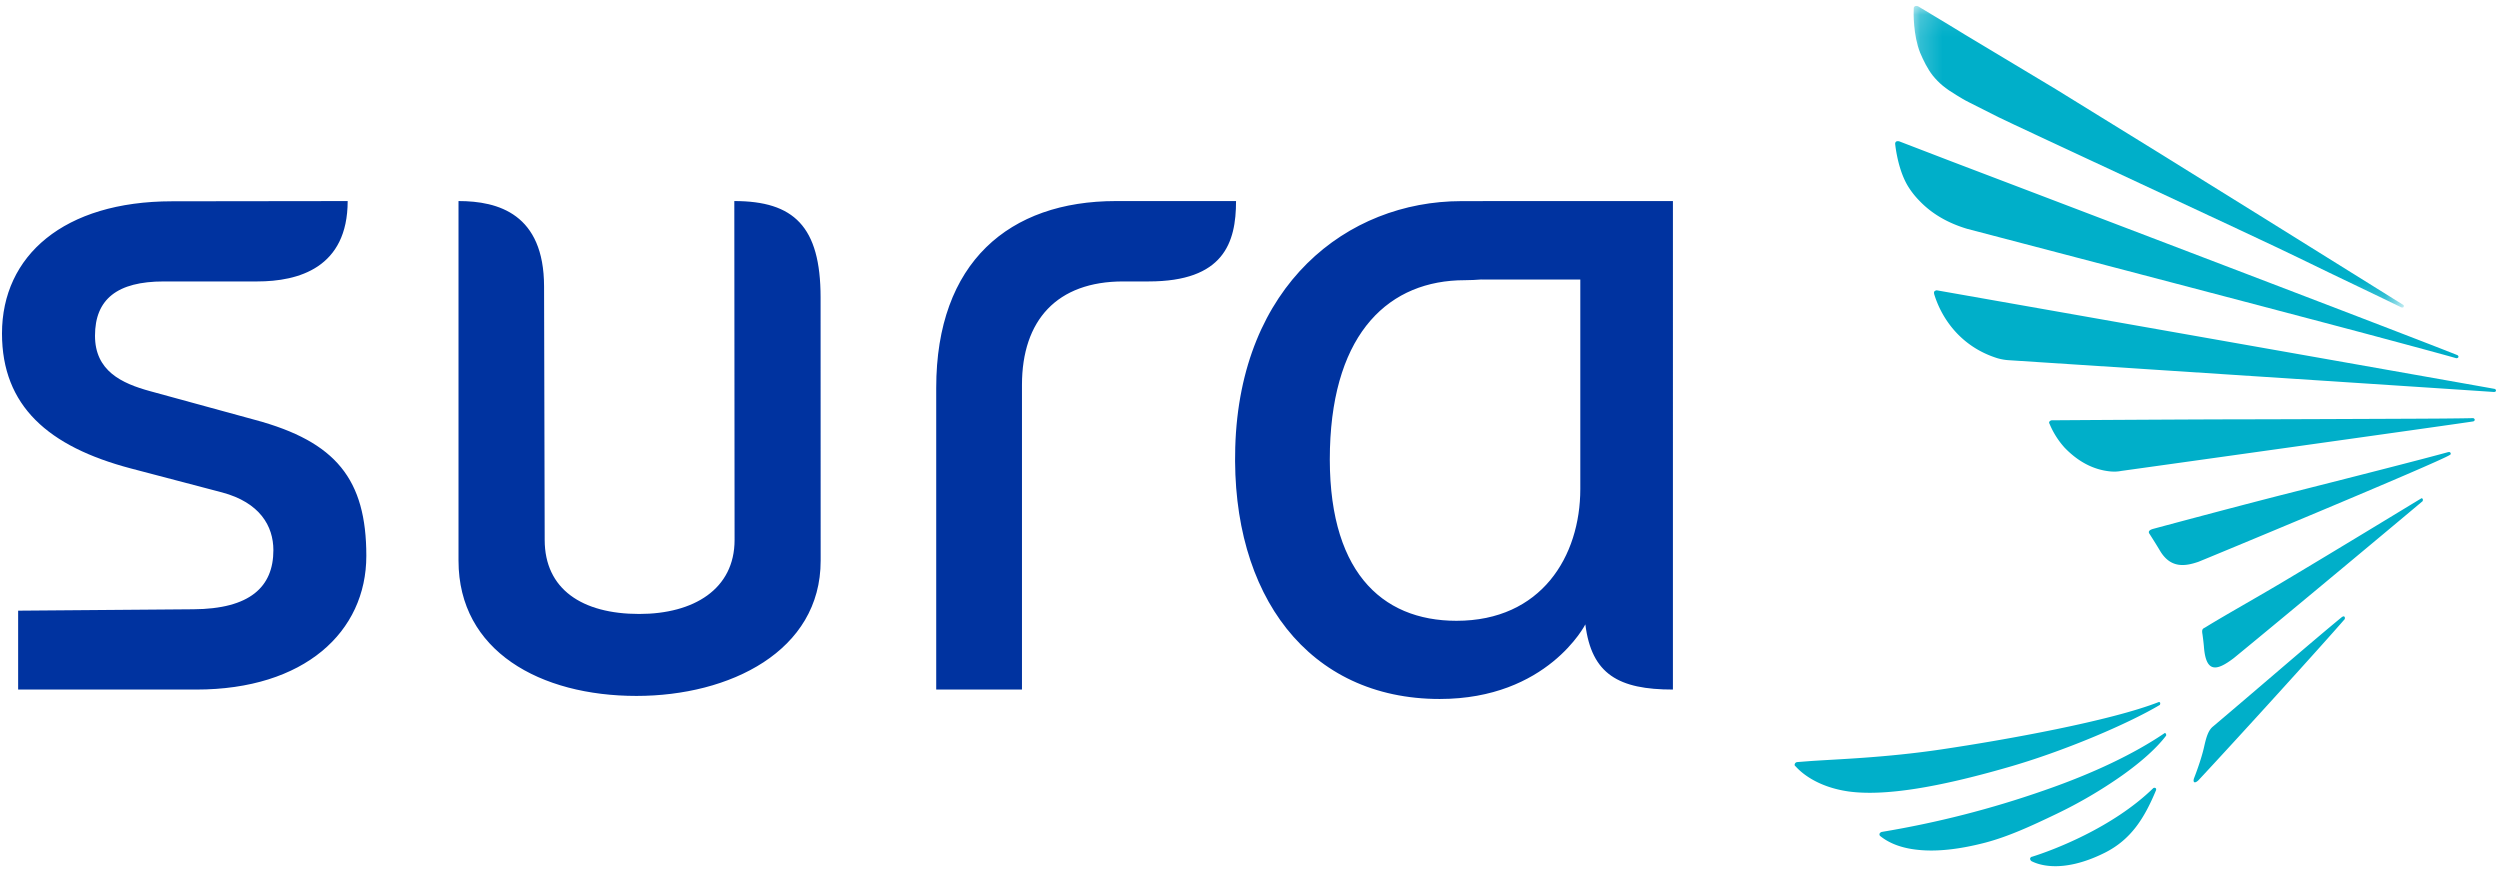 <svg xmlns="http://www.w3.org/2000/svg" xmlns:xlink="http://www.w3.org/1999/xlink" width="113" height="40" viewBox="0 0 113 40">
    <defs>
        <path id="a" d="M.195.098h22.158v13.634H.195z"/>
    </defs>
    <g fill="none" fill-rule="evenodd">
        <path fill="#00AFC9" d="M97.849 33.131c.038.008.072.04.06.119-.415.547-1.097 1.167-1.99 1.801a20.739 20.739 0 0 1-2.992 1.75c-1.139.546-2.138 1.006-3.19 1.286-1.18.307-2.21.418-3.061.324-.689-.072-1.257-.274-1.691-.623-.024-.016-.033-.052-.034-.086.01-.05.054-.086.108-.1a44.08 44.08 0 0 0 7.333-1.875c2.225-.769 4.088-1.663 5.457-2.596M97.628 31.86c-1.435.855-4.366 2.111-6.928 2.837-3.052.877-5.498 1.303-7.146 1.077-1.44-.207-2.159-.875-2.379-1.12-.033-.03-.072-.06-.054-.105.008-.051.048-.093.11-.103l.557-.043c1.22-.088 3.405-.15 5.955-.529 2.948-.437 7.678-1.293 9.844-2.146.047.011.076.049.04.132M97.39 35.609c.043.001.083.033.063.109-.529 1.27-1.129 2.227-2.311 2.824-2.075 1.037-3.17.453-3.312.386a.149.149 0 0 1-.07-.113.106.106 0 0 1 .093-.092c.904-.28 3.627-1.297 5.473-3.097a.087.087 0 0 1 .065-.017M111.071 16.05a.09.09 0 0 1 .053.078c-.01.04-.04.066-.106.062-.622-.178-1.943-.534-3.612-.982-3.82-1.024-18.24-4.798-18.481-4.862l-.07-.021c-.863-.268-1.571-.689-2.121-1.274a3.705 3.705 0 0 1-.445-.558c-.48-.729-.606-1.794-.628-1.991 0-.02.006-.066.033-.091.03-.03.065-.035.144-.025l2.36.907c5.599 2.13 20.458 7.793 22.873 8.757"/>
        <g transform="translate(86.3 .17)">
            <mask id="b" fill="#fff">
                <use href="#a"/>
            </mask>
            <path fill="#00AFC9" d="M22.347 13.624c.021.091-.023.12-.1.104-.843-.42-2.764-1.322-4.692-2.265-1.629-.8-12.767-5.958-13.523-6.336l-1.333-.673c-.196-.095-.373-.206-.553-.315-.526-.316-.8-.544-1.09-.9-.233-.3-.414-.669-.564-1.02C.173 1.427.188.386.201.199.2.169.216.132.257.113.283.095.32.09.396.114l1.39.836.743.454 4.084 2.452c5.692 3.496 13.66 8.48 15.734 9.768" mask="url(#b)"/>
        </g>
        <path fill="#00AFC9" d="M112.753 17.577a.08.08 0 0 1 .065.077c0 .04-.038.063-.093.064-2.193-.152-21.931-1.437-21.931-1.437a2.34 2.34 0 0 1-.508-.089c-1.567-.487-2.482-1.682-2.856-2.881-.012-.046-.021-.092-.001-.133.03-.033.08-.06.125-.054.007 0 23.279 4.105 25.2 4.453M111.784 18.9c.038.003.077.045.075.084a.098.098 0 0 1-.07.064c-.817.13-15.81 2.227-15.913 2.239a1.562 1.562 0 0 1-.266.029c-.082 0-.168 0-.253-.011-.713-.075-1.407-.416-2.037-1.071a3.755 3.755 0 0 1-.683-1.083c-.023-.03-.023-.063 0-.099a.155.155 0 0 1 .099-.055s5.033-.034 8.21-.043c2.364-.002 4.892-.015 6.938-.023 1.784-.007 3.203-.013 3.9-.032M110.659 20.435c.03 0 .088-.012.096.023.005.024.055.066-.026.107-.483.326-11.252 4.791-11.362 4.829-.59.203-1.252.31-1.733-.497-.201-.337-.377-.61-.458-.739-.032-.048-.15-.176.164-.258 0 0 3.037-.82 5.736-1.513 3.12-.787 6.653-1.691 7.583-1.952M105.93 27.857c.043.006.074.045.052.127-1.04 1.2-4.87 5.418-6.603 7.274-.184.183-.273.103-.207-.086 0 0 .328-.826.463-1.458.09-.388.177-.701.39-.874 2.248-1.9 4.411-3.784 5.84-4.958l.064-.025zM109.456 22.518c.048.013.074.046.048.133-1.046.88-5.859 4.9-8.45 7.024l-.088.072c-.756.572-1.261.707-1.35-.532-.028-.297-.064-.543-.064-.543-.049-.26.034-.258.131-.317.842-.523 2.463-1.426 3.75-2.2 2.3-1.373 4.987-3.01 6.023-3.637"/>
        <path fill="#0033A0" d="M71.43 22.098c0 3.056-1.766 5.962-5.596 5.962-3.424 0-5.874-2.284-5.72-7.792.153-5.283 2.712-7.603 6.092-7.603.263 0 .517-.015.754-.033v.004h4.47v9.462zm-4.407-13.01v.003h-.976c-5.155.007-10.004 3.782-10.214 11.136-.192 6.687 3.314 11.367 9.242 11.367 4.874 0 6.583-3.372 6.583-3.372.28 2.258 1.51 2.946 3.958 2.946V9.088h-8.593zm-33.832 0l.012 15.313c.003 2.233-1.852 3.35-4.309 3.35-2.582 0-4.274-1.117-4.274-3.35l-.028-11.456c-.005-3.268-2.062-3.857-3.867-3.857v16.253c0 4.1 3.709 6.115 8.044 6.115 4.205 0 8.33-2.014 8.325-6.115l-.003-11.9c-.001-3.21-1.214-4.353-3.9-4.353zm17.244 0c-4.809 0-8.118 2.76-8.118 8.444v13.636h3.876V17.401c0-2.927 1.58-4.68 4.574-4.68h1.15c3.395 0 3.952-1.745 3.952-3.633h-5.434zM11.532 18.98L6.79 17.682c-1.305-.356-2.496-.923-2.496-2.506 0-1.65 1-2.455 3.111-2.455h4.22c1.866 0 4.087-.615 4.09-3.633l-7.94.01C2.887 9.102.09 11.556.09 15.072c0 3.276 2.09 5.115 5.819 6.1l4.132 1.086c1.707.458 2.316 1.52 2.316 2.611 0 1.654-1.053 2.656-3.62 2.67l-7.917.063v3.566H8.87c4.892 0 7.688-2.607 7.688-6.044 0-3.455-1.366-5.158-5.026-6.144z"/>
    </g>
</svg>
